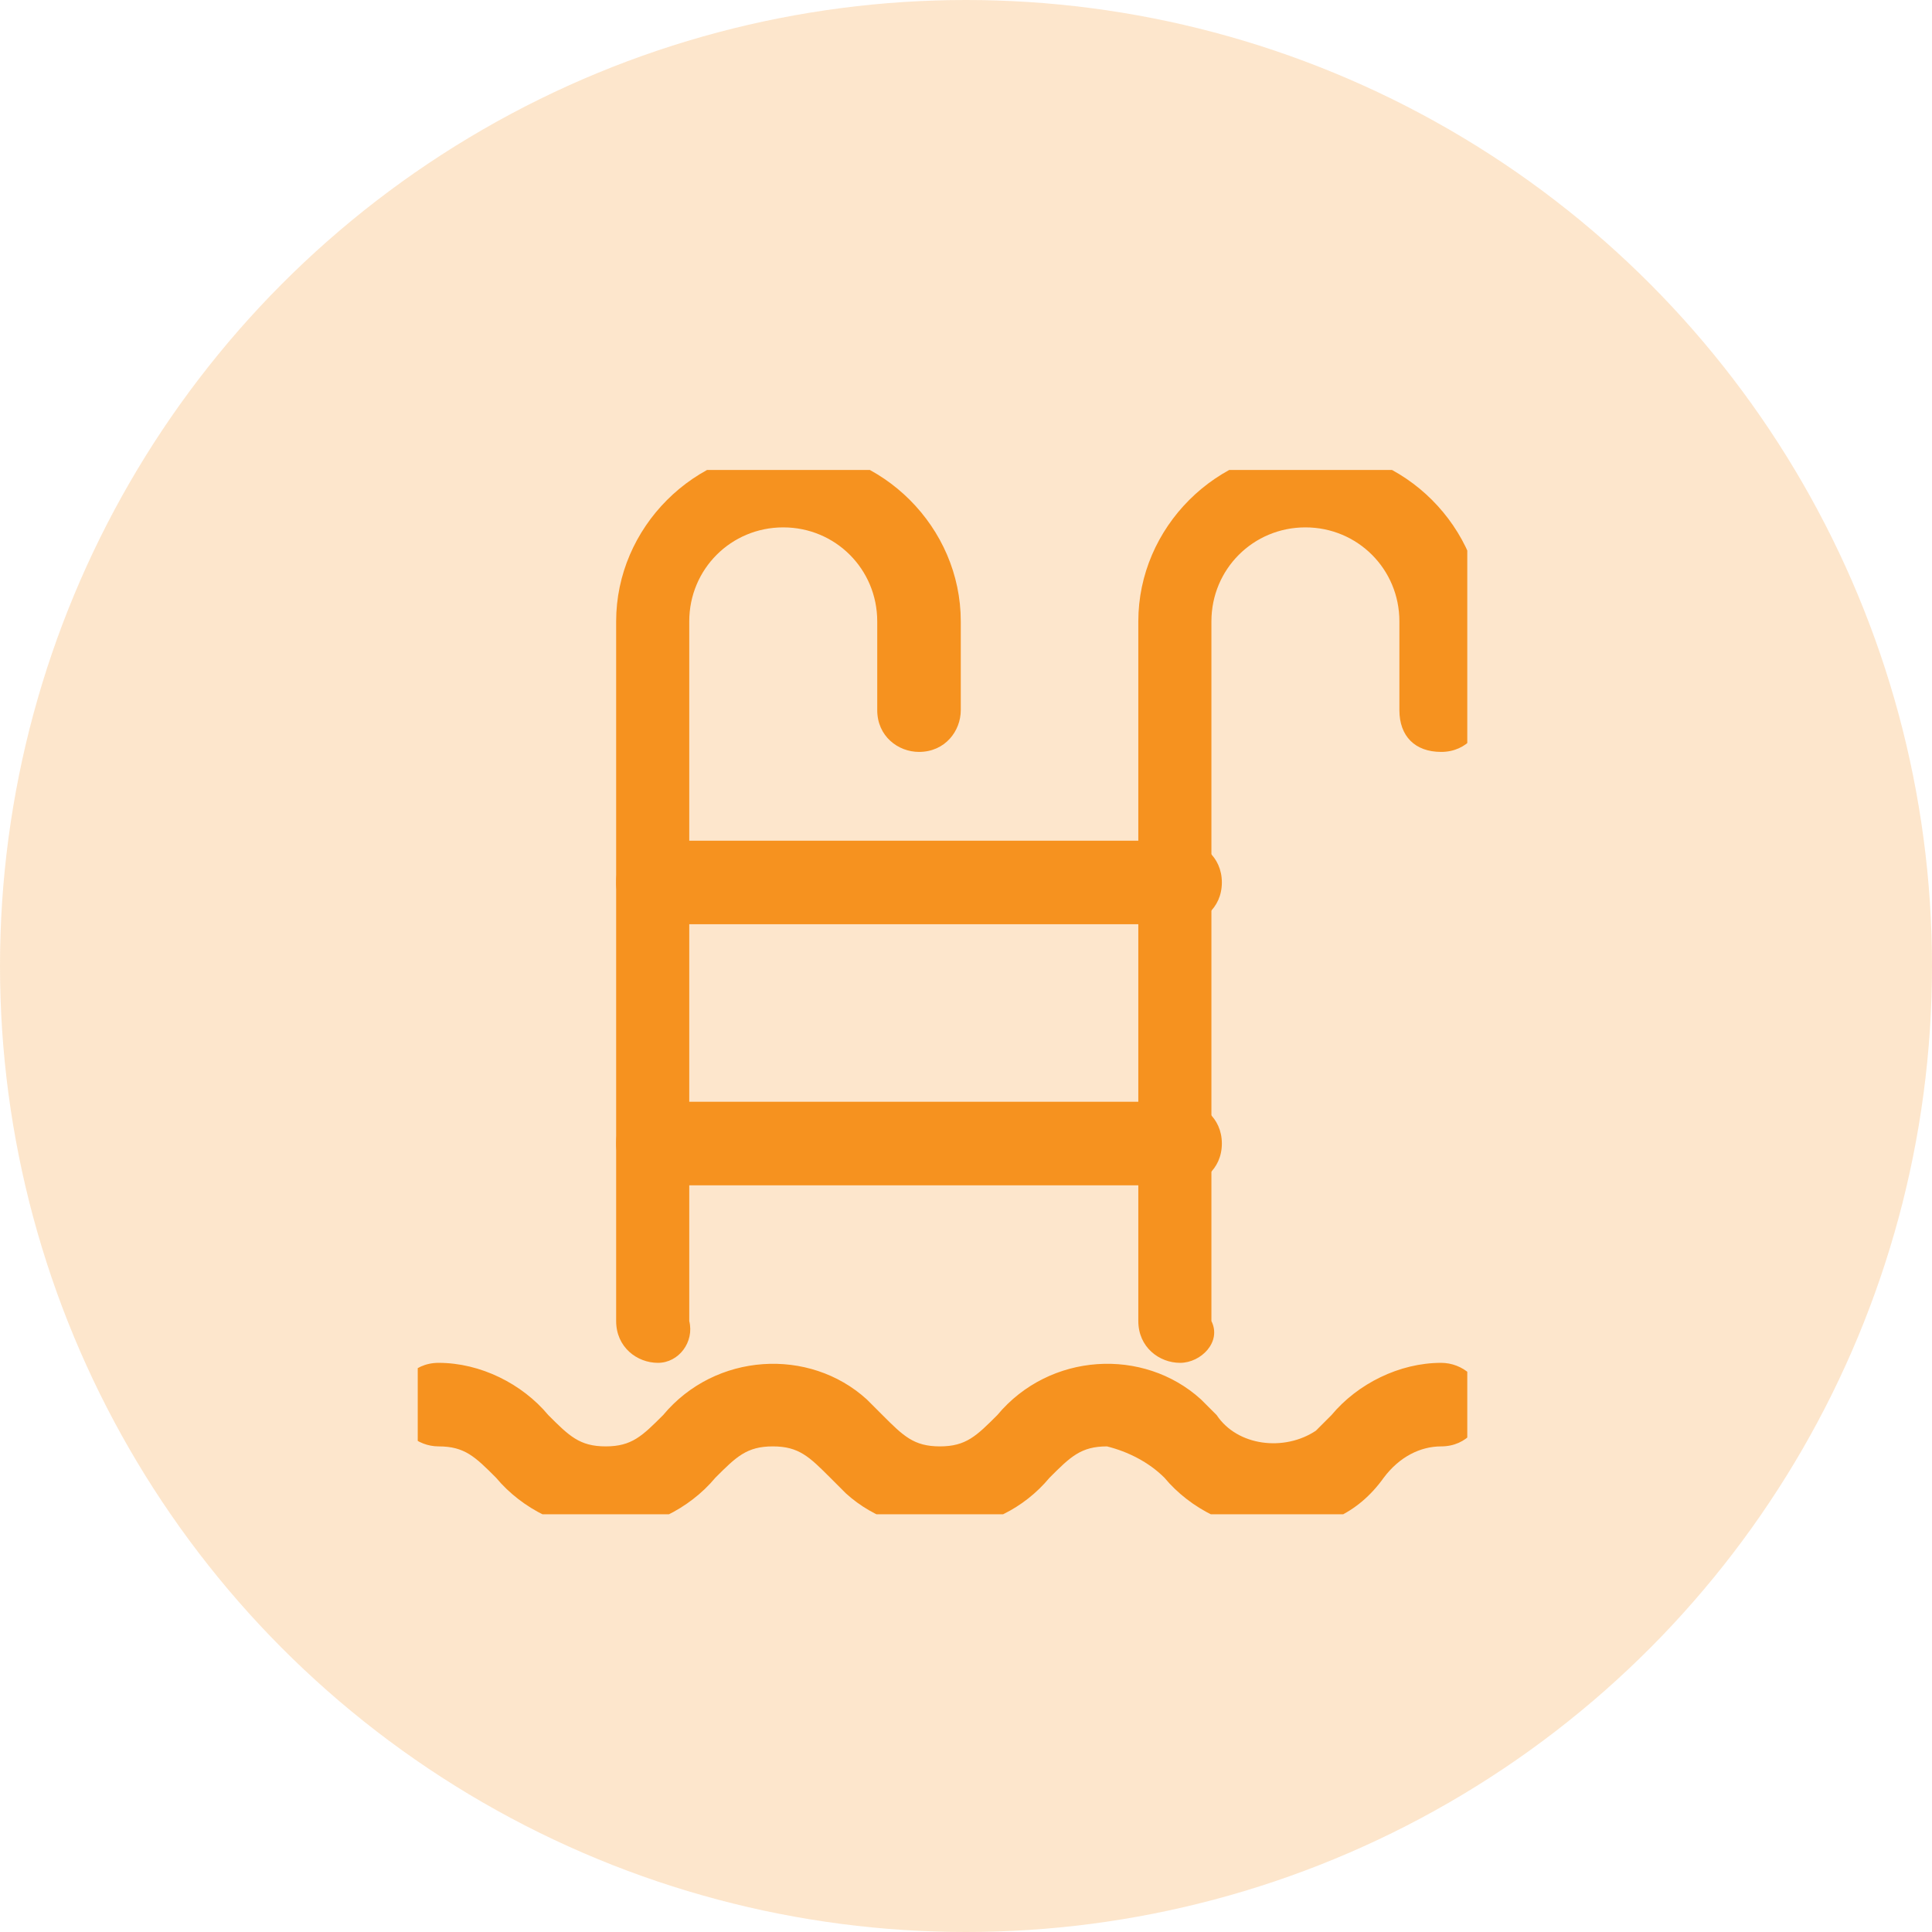 <?xml version="1.0" encoding="utf-8"?>
<!-- Generator: Adobe Illustrator 27.9.5, SVG Export Plug-In . SVG Version: 9.03 Build 54986)  -->
<svg version="1.1" id="Capa_1" xmlns="http://www.w3.org/2000/svg" xmlns:xlink="http://www.w3.org/1999/xlink" x="0px" y="0px"
	 viewBox="0 0 37 37" style="enable-background:new 0 0 37 37;" xml:space="preserve">
<style type="text/css">
	.st0{opacity:0.227;fill:#F6921F;enable-background:new    ;}
	.st1{clip-path:url(#SVGID_00000098219859970565425270000012459558094048057777_);}
	.st2{fill:#F6921F;}
</style>
<circle id="Elipse_97" class="st0" cx="18.5" cy="18.5" r="18.5"/>
<g id="Grupo_1207" transform="translate(109 669)">
	<g>
		<defs>
			<rect id="SVGID_1_" x="-101" y="-660" width="20.1" height="20"/>
		</defs>
		<clipPath id="SVGID_00000083782142209506181140000005399946068475041212_">
			<use xlink:href="#SVGID_1_"  style="overflow:visible;"/>
		</clipPath>
		
			<g id="Grupo_1207-2" transform="translate(0 0)" style="clip-path:url(#SVGID_00000083782142209506181140000005399946068475041212_);">
			<path id="Trazado_807" class="st2" d="M-84.6-639.7c-0.8,0-1.6-0.4-2.1-1c-0.3-0.3-0.7-0.5-1.1-0.6c-0.5,0-0.7,0.2-1.1,0.6
				c-1,1.2-2.8,1.3-3.9,0.3c-0.1-0.1-0.2-0.2-0.3-0.3c-0.4-0.4-0.6-0.6-1.1-0.6s-0.7,0.2-1.1,0.6c-0.5,0.6-1.3,1-2.1,1
				c-0.8,0-1.6-0.4-2.1-1c-0.4-0.4-0.6-0.6-1.1-0.6c-0.4,0-0.8-0.3-0.8-0.8c0-0.4,0.3-0.8,0.8-0.8c0.8,0,1.6,0.4,2.1,1
				c0.4,0.4,0.6,0.6,1.1,0.6c0.5,0,0.7-0.2,1.1-0.6c1-1.2,2.8-1.3,3.9-0.3c0.1,0.1,0.2,0.2,0.3,0.3c0.4,0.4,0.6,0.6,1.1,0.6
				c0.5,0,0.7-0.2,1.1-0.6c1-1.2,2.8-1.3,3.9-0.3c0.1,0.1,0.2,0.2,0.3,0.3c0.4,0.6,1.3,0.7,1.9,0.3c0.1-0.1,0.2-0.2,0.3-0.3
				c0.5-0.6,1.3-1,2.1-1c0.4,0,0.8,0.3,0.8,0.8c0,0.4-0.3,0.8-0.8,0.8c-0.4,0-0.8,0.2-1.1,0.6C-83-640-83.7-639.7-84.6-639.7z"/>
			<path id="Trazado_808" class="st2" d="M-96.4-642.9c-0.4,0-0.8-0.3-0.8-0.8v-13.4c0-1.8,1.5-3.3,3.3-3.3s3.3,1.5,3.3,3.3v1.7
				c0,0.4-0.3,0.8-0.8,0.8c-0.4,0-0.8-0.3-0.8-0.8v-1.7c0-1-0.8-1.8-1.8-1.8s-1.8,0.8-1.8,1.8v13.4C-95.7-643.3-96-642.9-96.4-642.9
				z"/>
			<path id="Trazado_809" class="st2" d="M-86.4-642.9c-0.4,0-0.8-0.3-0.8-0.8v-13.4c0-1.8,1.5-3.3,3.3-3.3s3.3,1.5,3.3,3.3v1.7
				c0,0.4-0.3,0.8-0.8,0.8s-0.8-0.3-0.8-0.8v-1.7c0-1-0.8-1.8-1.8-1.8s-1.8,0.8-1.8,1.8v13.4C-85.6-643.3-86-642.9-86.4-642.9z"/>
			<path id="Línea_207" class="st2" d="M-86.4-651.3h-10c-0.4,0-0.8-0.3-0.8-0.8s0.3-0.8,0.8-0.8h10c0.4,0,0.8,0.3,0.8,0.8
				S-86-651.3-86.4-651.3z"/>
			<path id="Línea_208" class="st2" d="M-86.4-646.3h-10c-0.4,0-0.8-0.3-0.8-0.8s0.3-0.8,0.8-0.8h10c0.4,0,0.8,0.3,0.8,0.8
				S-86-646.3-86.4-646.3z"/>
		</g>
	</g>
</g>
</svg>
